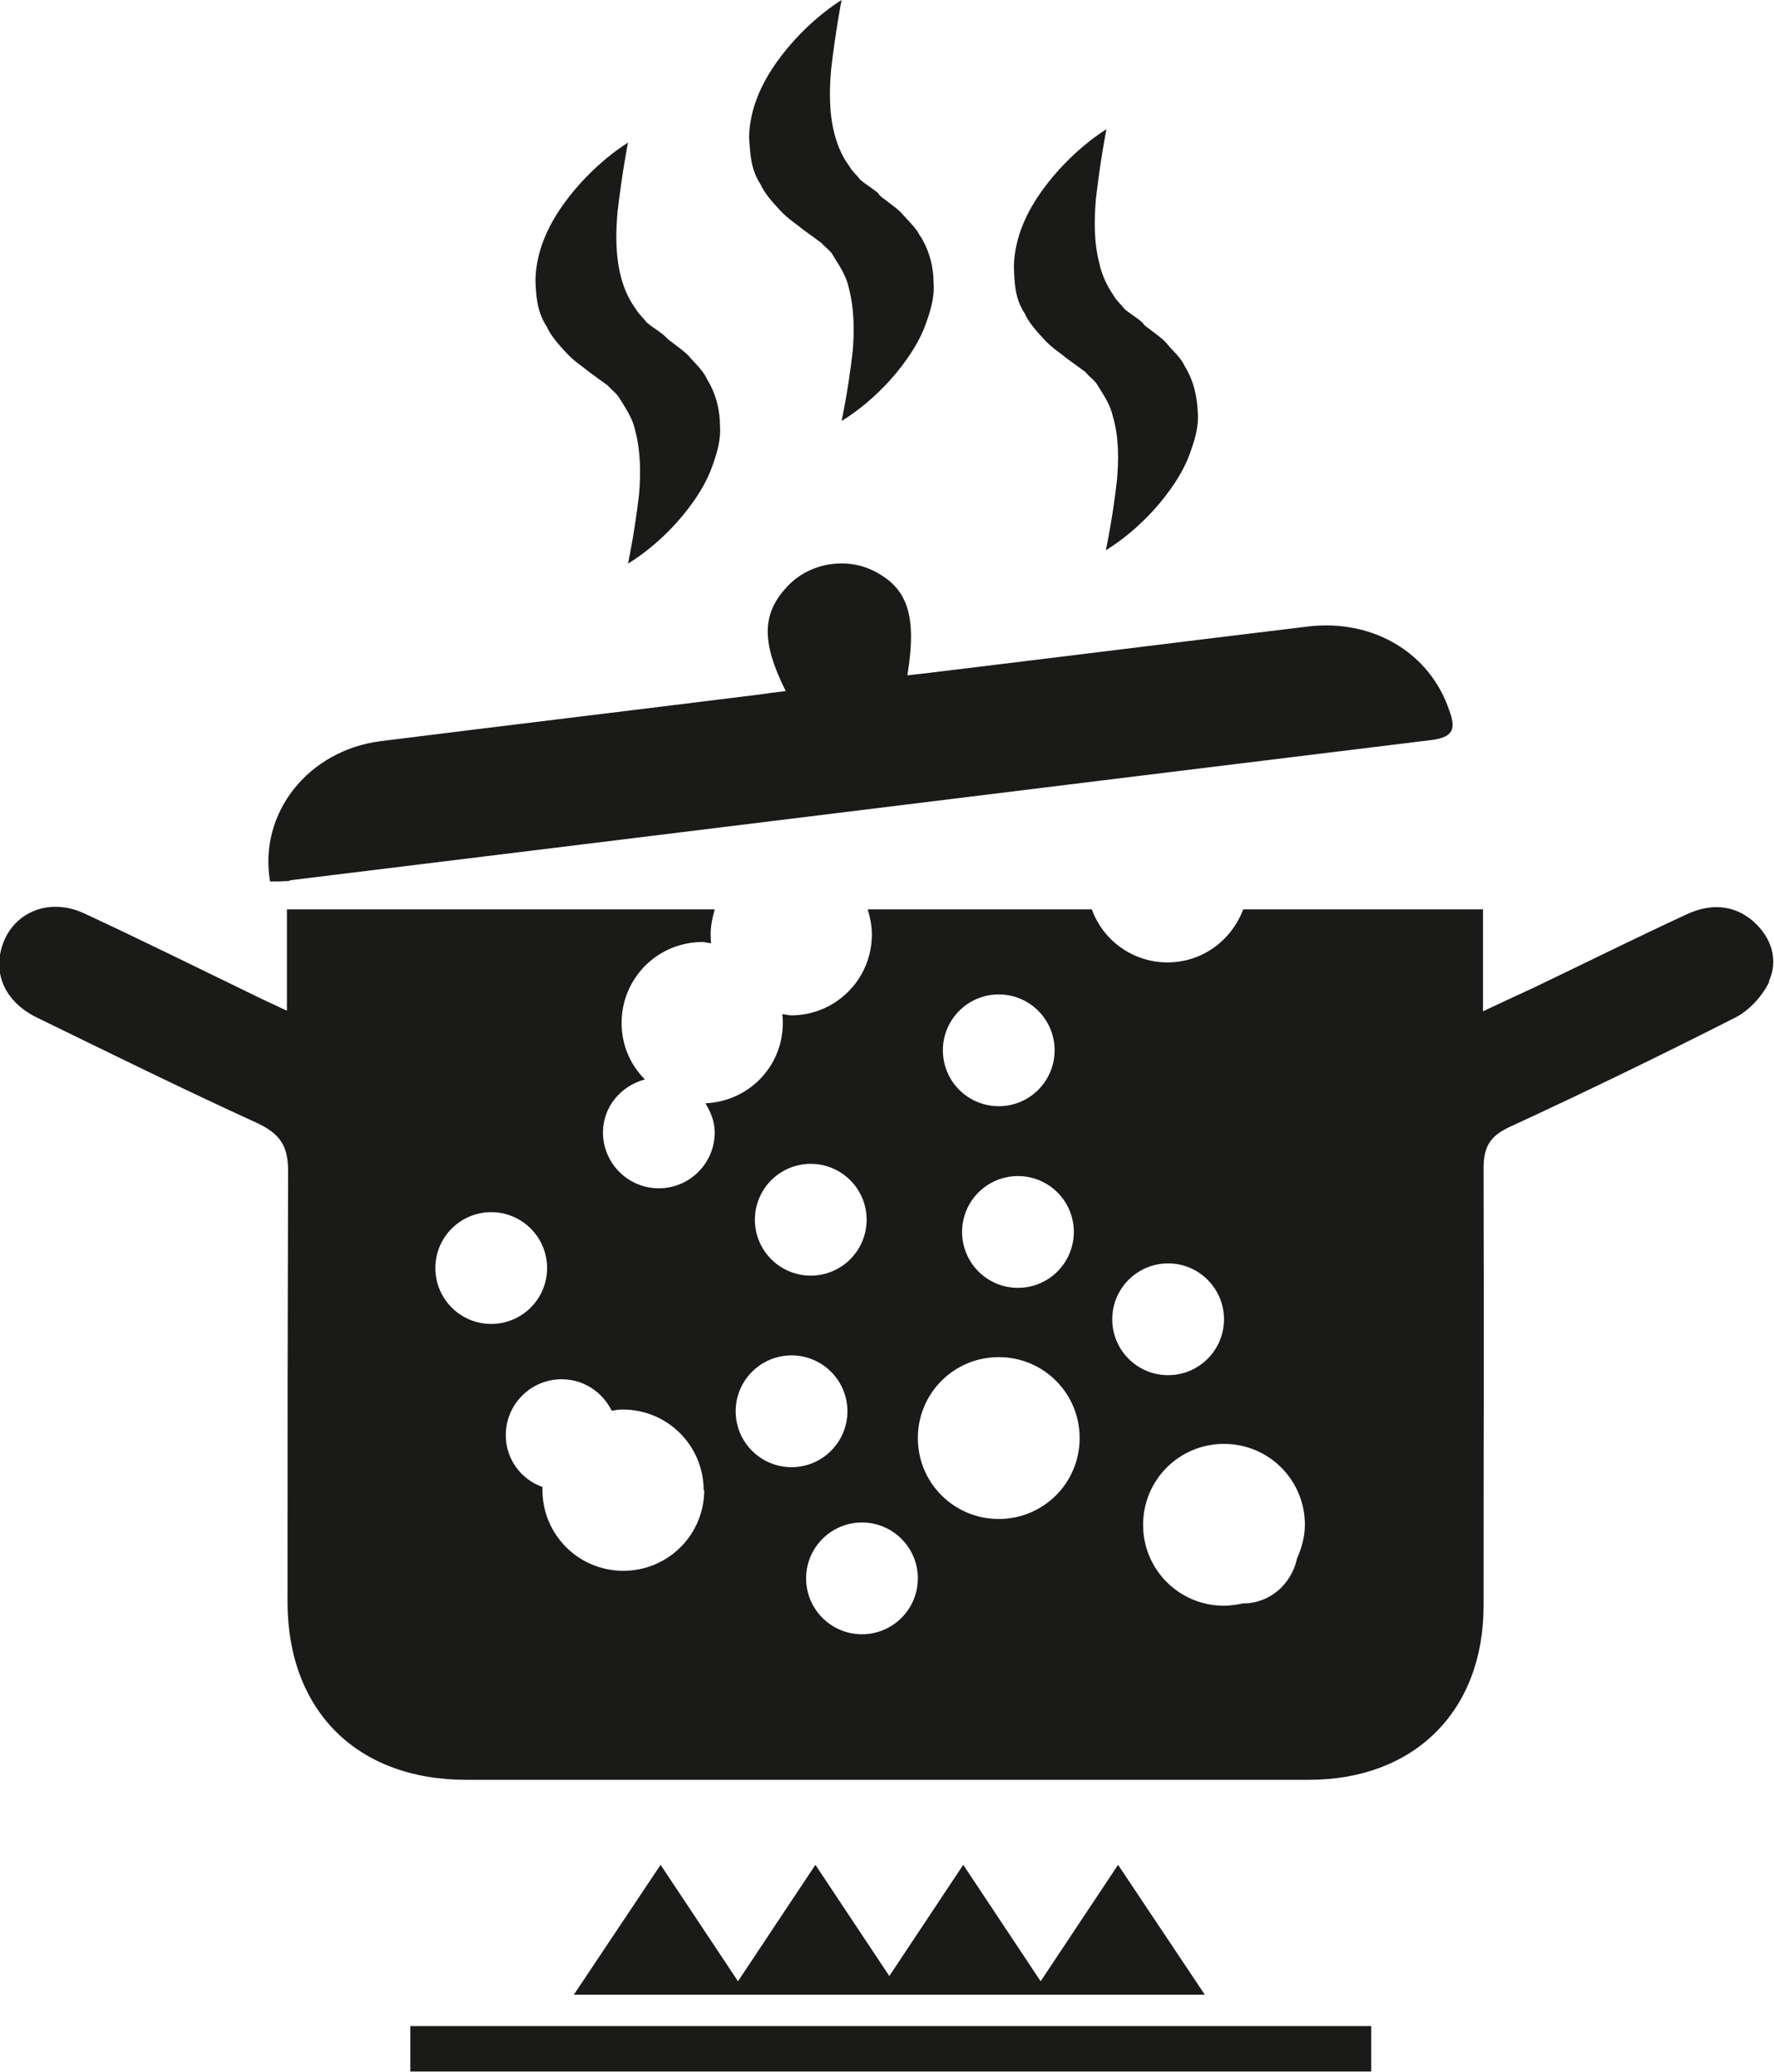 <?xml version="1.0" encoding="UTF-8"?><svg id="Livello_2" xmlns="http://www.w3.org/2000/svg" viewBox="0 0 30.48 35.59"><defs><style>.cls-1{fill:#1a1a18;stroke-width:0px;}</style></defs><g id="HOME_page"><path class="cls-1" d="M7.05,34.8h16.51v.78H7.05v-.78ZM12.84,34.26h2.23s.43,0,.43,0h2.23s.31,0,.31,0h2.66s-1.49-2.23-1.49-2.23l-1.33,2-1.33-2-1.27,1.91-1.27-1.91-1.33,2-1.33-2-1.49,2.23h2.66s.31,0,.31,0ZM12.14,6.5c.17.27.23.56.23.81.02.26-.06.5-.14.72-.08.22-.2.42-.32.59-.5.71-1.12,1.06-1.12,1.06,0,0,.11-.5.19-1.19.03-.34.03-.74-.07-1.11-.04-.19-.16-.37-.26-.53-.05-.09-.14-.15-.21-.23l-.33-.24c-.13-.11-.23-.16-.38-.32-.14-.15-.27-.3-.33-.44-.18-.27-.19-.55-.2-.81.01-.51.23-.95.48-1.3.5-.7,1.11-1.06,1.11-1.06,0,0-.1.5-.18,1.19-.03.35-.04.74.06,1.12.05.19.13.38.25.54.05.09.12.15.17.21.02.05.23.17.33.26l.02.02h0s-.03-.02-.04-.02h.02s.06.06.06.06l.12.09c.08.06.16.12.23.19.11.13.26.26.32.41ZM11.4,5.76s0,0,0,0h0ZM15.81,4.05c.17.27.23.56.23.81.02.26-.06.5-.14.72-.08.22-.2.42-.32.59-.5.71-1.12,1.06-1.12,1.06,0,0,.11-.5.19-1.19.03-.34.03-.74-.07-1.11-.04-.19-.16-.37-.26-.53-.04-.09-.14-.15-.21-.23l-.33-.24c-.13-.11-.23-.16-.38-.32-.14-.15-.27-.3-.33-.44-.18-.27-.18-.55-.2-.81.01-.51.23-.95.48-1.3.5-.7,1.11-1.06,1.11-1.06,0,0-.1.5-.18,1.19-.03.35-.04.74.06,1.12.05.19.13.38.25.54.05.09.12.15.17.21.02.05.23.17.33.26l.02.02h0s-.03-.02-.04-.02h.01s.06.06.06.06l.12.09c.08.06.16.12.23.19.11.13.26.26.32.4ZM15.07,3.31s0,0,0,0h0ZM20.58,7.08c.02.26-.06.5-.14.72-.08.22-.2.42-.32.59-.5.71-1.12,1.06-1.12,1.06,0,0,.11-.5.19-1.19.03-.34.04-.74-.07-1.11-.04-.19-.16-.37-.26-.53-.05-.09-.15-.15-.21-.23l-.33-.24c-.13-.11-.23-.16-.38-.32-.14-.15-.27-.3-.33-.44-.18-.27-.18-.55-.19-.81.01-.51.23-.95.48-1.3.5-.7,1.11-1.06,1.11-1.06,0,0-.1.5-.18,1.19-.03.35-.04.74.06,1.12.04.19.13.38.24.54.05.09.12.15.17.21.02.05.23.17.33.26l.02.02h0s-.04-.02-.04-.02h.01s.06.06.06.06l.12.09c.08.06.16.12.23.19.11.14.26.26.32.4.17.27.22.56.23.81ZM19.61,5.53s0,0,0,0h0ZM4.98,15.12c6.54-.8,13.08-1.61,19.62-2.41.39-.05.41-.21.3-.51-.33-.98-1.3-1.57-2.42-1.44-2.15.26-4.31.53-6.46.79-.14.02-.28.03-.43.05.17-1.04,0-1.51-.59-1.8-.47-.23-1.08-.13-1.45.25-.46.47-.48.96-.05,1.82-.18.02-.32.04-.46.06-2.17.27-4.34.53-6.5.8-1.25.16-2.1,1.24-1.9,2.41.11,0,.22,0,.34-.01ZM30.4,16.86c-.12.25-.35.5-.59.62-1.28.65-2.58,1.28-3.88,1.88-.34.16-.44.35-.44.71.01,4.63,0,2.89,0,7.51,0,1.81-1.19,2.99-3,2.99-4.83,0-9.65,0-14.48,0-1.88,0-3.07-1.19-3.07-3.06,0-4.59,0-2.81.01-7.4,0-.44-.15-.64-.53-.82-1.27-.58-2.53-1.2-3.78-1.81-.5-.24-.73-.67-.63-1.13.14-.65.8-.96,1.44-.66.99.46,1.98.95,2.97,1.43.14.07.28.13.51.24v-1.74h7.35c-.04.14-.07.28-.07.43,0,.05,0,.1.01.15-.05,0-.1-.02-.15-.02-.77,0-1.39.62-1.39,1.39,0,.38.15.72.4.97-.41.11-.72.47-.72.91,0,.53.43.96.96.96s.96-.43.96-.96c0-.19-.07-.35-.16-.5.74-.03,1.33-.63,1.33-1.38,0-.05,0-.1-.01-.15.05,0,.1.02.15.02.77,0,1.39-.62,1.39-1.39,0-.15-.03-.29-.07-.43h3.85c.19.53.7.91,1.3.91s1.1-.38,1.3-.91h4.12v1.75c.34-.16.6-.28.86-.4.88-.42,1.76-.86,2.65-1.27.39-.18.8-.17,1.14.13.31.28.43.66.26,1.03ZM8.44,22.74c.53,0,.96-.43.96-.96s-.43-.96-.96-.96-.96.43-.96.96.43.96.96.96ZM12.09,25.6c0-.77-.62-1.39-1.39-1.39-.07,0-.13.01-.19.02-.16-.32-.48-.54-.86-.54-.53,0-.96.43-.96.96,0,.41.26.76.63.89,0,.02,0,.03,0,.05,0,.77.62,1.39,1.39,1.39s1.39-.62,1.39-1.39ZM17.49,20.2c-.53,0-.96.43-.96.96s.43.96.96.96.96-.43.96-.96-.43-.96-.96-.96ZM16.2,18.04c0,.53.43.96.96.96s.96-.43.96-.96-.43-.96-.96-.96-.96.43-.96.96ZM12.97,20.95c0,.53.43.96.96.96s.96-.43.96-.96-.43-.96-.96-.96-.96.43-.96.96ZM13.6,25.2c.53,0,.96-.43.96-.96s-.43-.96-.96-.96-.96.43-.96.96.43.96.96.96ZM15.77,27.11c0-.53-.43-.96-.96-.96s-.96.43-.96.96.43.96.96.96.96-.43.96-.96ZM18.55,24.7c0-.77-.62-1.39-1.39-1.39s-1.39.62-1.39,1.39.62,1.39,1.39,1.39,1.39-.62,1.39-1.39ZM20.07,23.62c.53,0,.96-.43.96-.96s-.43-.96-.96-.96-.96.43-.96.96.43.96.96.96ZM22.28,26.78c.08-.18.14-.38.14-.59,0-.77-.62-1.39-1.39-1.39s-1.39.62-1.39,1.39.62,1.39,1.39,1.39c.11,0,.22-.02.33-.04,0,0,0,0,0,0,.46,0,.82-.33.92-.75Z"/></g></svg>